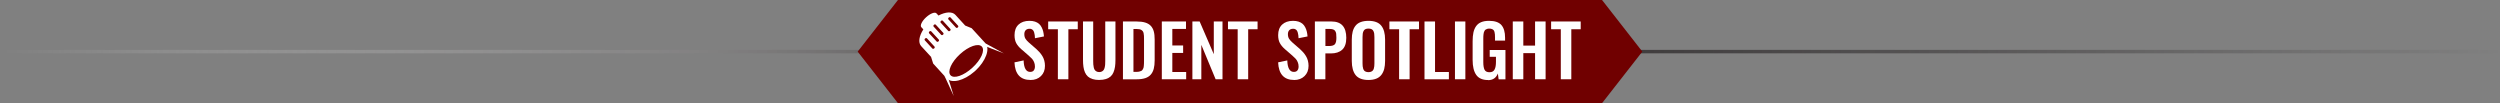 <?xml version="1.0" encoding="UTF-8"?><svg xmlns="http://www.w3.org/2000/svg" xmlns:xlink="http://www.w3.org/1999/xlink" viewBox="0 0 740.26 30.55"><rect x="0" y="0" width="740.26" height="30.55" fill="#808080" stroke="none"/><defs><style>.e{fill:#fff;}.f{fill:#700000;}.g{fill:url(#d);}</style><linearGradient id="d" x1="0" y1="15.28" x2="740.26" y2="15.28" gradientTransform="matrix(1, 0, 0, 1, 0, 0)" gradientUnits="userSpaceOnUse"><stop offset="0" stop-color="#fff" stop-opacity="0"/><stop offset=".5" stop-color="#231f20"/><stop offset="1" stop-color="#231f20" stop-opacity="0"/></linearGradient></defs><g id="a"/><g id="b"><g id="c"><rect class="g" y="14.77" width="740.26" height="1.02"/><g><polygon class="f" points="474.37 30.55 265.89 30.55 253.96 15.28 265.89 0 474.37 0 486.3 15.28 474.37 30.55"/><g><path class="e" d="M305.14,23.68c-3.01,0-4.6-1.74-4.75-5.22l2.71-.57c.07,2.26,.72,3.4,1.94,3.4,.48,0,.83-.14,1.06-.43s.35-.68,.35-1.17-.09-.91-.26-1.31c-.17-.4-.37-.72-.6-.97-.23-.25-.55-.56-.97-.93l-2.25-1.95c-.66-.58-1.15-1.18-1.48-1.8-.32-.62-.48-1.4-.48-2.34,0-1.33,.39-2.36,1.17-3.1,.78-.74,1.85-1.11,3.22-1.12,.63,0,1.18,.07,1.66,.23,.48,.16,.88,.38,1.19,.65,.31,.27,.57,.61,.78,1.02,.21,.41,.37,.83,.47,1.26,.1,.44,.18,.92,.22,1.46l-2.66,.53c-.01-.34-.04-.64-.07-.9-.03-.25-.08-.51-.16-.77s-.17-.47-.29-.63c-.12-.16-.28-.29-.49-.39-.2-.1-.44-.13-.71-.11-.46,.03-.81,.18-1.06,.46-.24,.28-.37,.65-.37,1.12,0,.55,.11,1,.33,1.36s.56,.73,1.02,1.14l2.23,1.94c.37,.34,.69,.66,.97,.98s.54,.68,.79,1.08c.25,.41,.44,.85,.57,1.34,.13,.49,.2,1,.2,1.55,0,1.25-.39,2.26-1.18,3.03-.79,.78-1.82,1.17-3.1,1.17Z"/><path class="e" d="M313.24,23.47V8.66h-2.87v-2.3h8.76v2.3h-2.78v14.81h-3.12Z"/><path class="e" d="M325.5,23.68c-.76,0-1.43-.09-1.99-.27-.56-.18-1.02-.43-1.38-.75-.36-.32-.65-.74-.87-1.24s-.37-1.05-.45-1.64c-.09-.59-.13-1.27-.13-2.05V6.36h3.02v11.68c0,.4,.01,.74,.03,1.02,.02,.28,.06,.58,.13,.89,.07,.31,.17,.56,.29,.74s.3,.34,.53,.46c.22,.12,.49,.19,.81,.19s.59-.06,.81-.19c.22-.12,.4-.28,.52-.46,.12-.19,.22-.43,.29-.74s.12-.6,.13-.88c.02-.28,.03-.62,.03-1.03V6.36h3.02v11.36c0,.78-.04,1.46-.13,2.05-.09,.59-.24,1.13-.45,1.64s-.5,.92-.86,1.24c-.36,.32-.82,.57-1.38,.75-.56,.18-1.22,.27-1.98,.27Z"/><path class="e" d="M332.51,23.47V6.36h3.98c1.03,0,1.9,.1,2.59,.31,.69,.21,1.25,.53,1.67,.98,.42,.45,.72,1,.89,1.65,.18,.65,.26,1.45,.26,2.4v6.17c0,.98-.09,1.81-.27,2.49-.18,.68-.47,1.26-.88,1.73-.41,.47-.95,.82-1.64,1.05-.68,.22-1.52,.34-2.51,.34h-4.11Zm3.12-2.19h.89c.31,0,.58-.03,.82-.08,.23-.06,.43-.12,.59-.2,.16-.08,.29-.2,.4-.37,.11-.17,.19-.33,.24-.47s.1-.36,.12-.66c.03-.29,.04-.54,.05-.75,0-.21,.01-.51,.01-.92v-6.25c0-.41,0-.73-.02-.98-.01-.25-.05-.5-.1-.75-.05-.25-.13-.45-.23-.58s-.23-.26-.4-.38c-.17-.11-.37-.19-.62-.24-.25-.04-.55-.07-.9-.07h-.86v12.7Z"/><path class="e" d="M344.02,23.47V6.36h7.16v2.2h-4.05v4.91h3.2v2.2h-3.2v5.65h4.1v2.16h-7.22Z"/><path class="e" d="M353.07,23.47V6.36h2.15l4.19,9.69V6.36h2.58V23.47h-2.04l-4.23-10.19v10.19h-2.64Z"/><path class="e" d="M366.48,23.47V8.66h-2.87v-2.3h8.76v2.3h-2.78v14.81h-3.12Z"/><path class="e" d="M383.21,23.68c-3.01,0-4.6-1.74-4.75-5.22l2.71-.57c.07,2.26,.72,3.4,1.94,3.4,.47,0,.83-.14,1.06-.43s.35-.68,.35-1.17-.09-.91-.26-1.31-.37-.72-.6-.97c-.23-.25-.55-.56-.97-.93l-2.25-1.95c-.66-.58-1.15-1.18-1.48-1.8s-.49-1.4-.49-2.34c0-1.33,.39-2.36,1.17-3.1,.78-.74,1.85-1.11,3.21-1.12,.63,0,1.18,.07,1.66,.23,.48,.16,.88,.38,1.19,.65,.31,.27,.57,.61,.78,1.02,.21,.41,.37,.83,.47,1.26,.1,.44,.18,.92,.22,1.46l-2.66,.53c-.01-.34-.04-.64-.07-.9-.03-.25-.08-.51-.16-.77-.08-.26-.17-.47-.29-.63-.12-.16-.28-.29-.49-.39-.2-.1-.44-.13-.71-.11-.46,.03-.81,.18-1.06,.46-.24,.28-.37,.65-.37,1.12,0,.55,.11,1,.33,1.36s.56,.73,1.02,1.14l2.23,1.94c.37,.34,.69,.66,.97,.98s.54,.68,.79,1.08,.44,.85,.57,1.34c.13,.49,.2,1,.2,1.55,0,1.25-.39,2.26-1.18,3.03s-1.82,1.17-3.1,1.17Z"/><path class="e" d="M389.34,23.47V6.36h4.92c2.92,0,4.38,1.62,4.38,4.86,0,1.59-.4,2.75-1.2,3.49-.8,.74-1.92,1.11-3.38,1.11h-1.61v7.65h-3.12Zm3.12-9.84h1c.88,0,1.48-.17,1.79-.52,.31-.35,.46-.99,.46-1.91,0-.53-.02-.94-.06-1.23s-.14-.55-.29-.79-.38-.4-.68-.49c-.3-.09-.7-.13-1.21-.13h-1.01v5.08Z"/><path class="e" d="M405.21,23.68c-1.76,0-3.02-.48-3.79-1.43-.76-.96-1.15-2.36-1.15-4.2v-6.32c0-.91,.09-1.7,.26-2.36,.17-.67,.45-1.25,.83-1.73,.38-.49,.89-.86,1.53-1.1,.64-.24,1.41-.37,2.31-.37,1.75,0,3.02,.47,3.78,1.41,.77,.94,1.15,2.33,1.15,4.15v6.32c0,.89-.09,1.68-.26,2.36-.18,.68-.46,1.27-.84,1.76s-.89,.88-1.53,1.13c-.64,.25-1.41,.38-2.3,.38Zm-.78-2.45c.22,.09,.48,.13,.78,.13s.56-.04,.77-.13c.21-.09,.38-.21,.51-.35,.13-.14,.23-.33,.3-.57,.07-.23,.12-.47,.14-.7s.04-.51,.04-.84v-7.77c0-.41-.02-.76-.06-1.03s-.12-.54-.24-.78c-.12-.24-.3-.43-.54-.55-.24-.12-.55-.18-.92-.18s-.68,.06-.92,.18c-.24,.12-.42,.3-.54,.55s-.2,.5-.24,.78-.06,.62-.06,1.03v7.77c0,.32,.01,.6,.04,.84,.02,.23,.07,.47,.14,.7,.07,.23,.17,.42,.29,.57,.12,.14,.29,.26,.51,.35Z"/><path class="e" d="M414.28,23.47V8.66h-2.87v-2.3h8.76v2.3h-2.78v14.81h-3.12Z"/><path class="e" d="M421.8,23.47V6.36h3.12v14.96h4.1v2.16h-7.22Z"/><path class="e" d="M430.82,23.47V6.36h3.08V23.47h-3.08Z"/><path class="e" d="M440.61,23.7c-1.62,0-2.78-.51-3.49-1.52s-1.07-2.48-1.07-4.42v-5.57c0-.98,.08-1.83,.23-2.54,.15-.71,.41-1.34,.78-1.87,.36-.54,.87-.94,1.51-1.21s1.42-.4,2.35-.4c1.69,0,2.91,.41,3.64,1.24,.74,.83,1.1,2.09,1.1,3.77v.84h-2.98v-.89c0-.38,0-.69-.03-.93-.02-.24-.06-.48-.12-.73s-.16-.43-.28-.56c-.12-.13-.29-.24-.51-.32-.21-.08-.47-.12-.78-.12-.23,0-.44,.03-.62,.09-.18,.06-.34,.13-.46,.22-.12,.09-.23,.21-.31,.37s-.15,.31-.2,.46c-.04,.15-.08,.34-.1,.57-.02,.23-.04,.44-.05,.62s-.01,.41-.01,.69v6.91c0,1.03,.13,1.79,.38,2.27,.25,.48,.74,.72,1.46,.72,.37,0,.68-.07,.93-.21,.25-.14,.45-.35,.59-.64,.14-.29,.24-.61,.3-.98s.09-.81,.09-1.34v-1.4h-1.85v-2.01h4.66v8.69h-2.02l-.23-1.73c-.52,1.31-1.48,1.96-2.9,1.96Z"/><path class="e" d="M447.94,23.47V6.36h3.12v7.15h3.48V6.36h3.12V23.47h-3.12v-7.74h-3.48v7.74h-3.12Z"/><path class="e" d="M462.16,23.47V8.66h-2.87v-2.3h8.76v2.3h-2.78v14.81h-3.12Z"/></g><g><polygon class="e" points="291.52 13.59 297.25 15.82 291.87 12.88 291.52 13.59"/><polygon class="e" points="280.67 22.76 282.4 28.43 279.68 22.5 280.67 22.76"/><path class="e" d="M280.34,23.21c1.47,1.6,5.08,.7,8.17-2,.02-.02,.04-.04,.07-.06,.07-.06,.14-.12,.2-.18l.02-.02h.01c3.13-2.89,4.45-6.55,2.95-8.19-.02-.02-.05-.05-.07-.07h0l-3.98-4.34-1.91-.78-2.91-3.18h0c-.95-1.04-2.93-.89-5,.21l-.6-.65h0c-.45-.49-1.82,.03-3.06,1.16-1.24,1.13-1.87,2.45-1.42,2.94h0l.6,.65h0c-1.27,1.97-1.6,3.92-.64,4.96h0l2.92,3.18,.62,1.97,3.91,4.29,.11,.12Zm.57-18c.17-.16,.41-.17,.54-.04l2.24,2.44c.12,.14,.09,.37-.09,.53-.13,.12-.3,.16-.43,.11-.04-.02-.07-.04-.1-.07l-2.24-2.44c-.12-.14-.09-.37,.09-.53Zm-4.3,9.12c-.13,.12-.3,.16-.43,.11-.04-.02-.07-.04-.1-.07l-2.24-2.44c-.12-.14-.09-.37,.09-.53,.17-.16,.41-.17,.54-.04l2.24,2.44c.12,.14,.09,.37-.09,.53Zm1.27-2.07c-.13,.12-.3,.16-.43,.11-.04-.02-.07-.04-.1-.07l-2.24-2.44c-.12-.14-.09-.37,.09-.53,.17-.16,.41-.17,.54-.04l2.24,2.44c.12,.14,.09,.37-.09,.53Zm1.34-1.98c-.13,.12-.3,.16-.43,.11-.04-.02-.07-.04-.1-.07l-2.24-2.44c-.12-.14-.09-.37,.09-.53,.17-.16,.41-.17,.54-.04l2.24,2.44c.12,.14,.09,.37-.09,.53Zm1.66-1.05s-.07-.04-.1-.07l-2.24-2.44c-.12-.14-.09-.37,.09-.53,.17-.16,.41-.17,.54-.04l2.24,2.44c.12,.14,.09,.37-.09,.53-.13,.12-.3,.16-.43,.11Zm7.05,10.82c-2.56,2.35-5.46,3.35-6.47,2.24-1.01-1.11,.24-3.91,2.8-6.25,2.56-2.35,5.46-3.35,6.47-2.24,1.01,1.11-.24,3.91-2.8,6.25Z"/></g></g></g></g></svg>